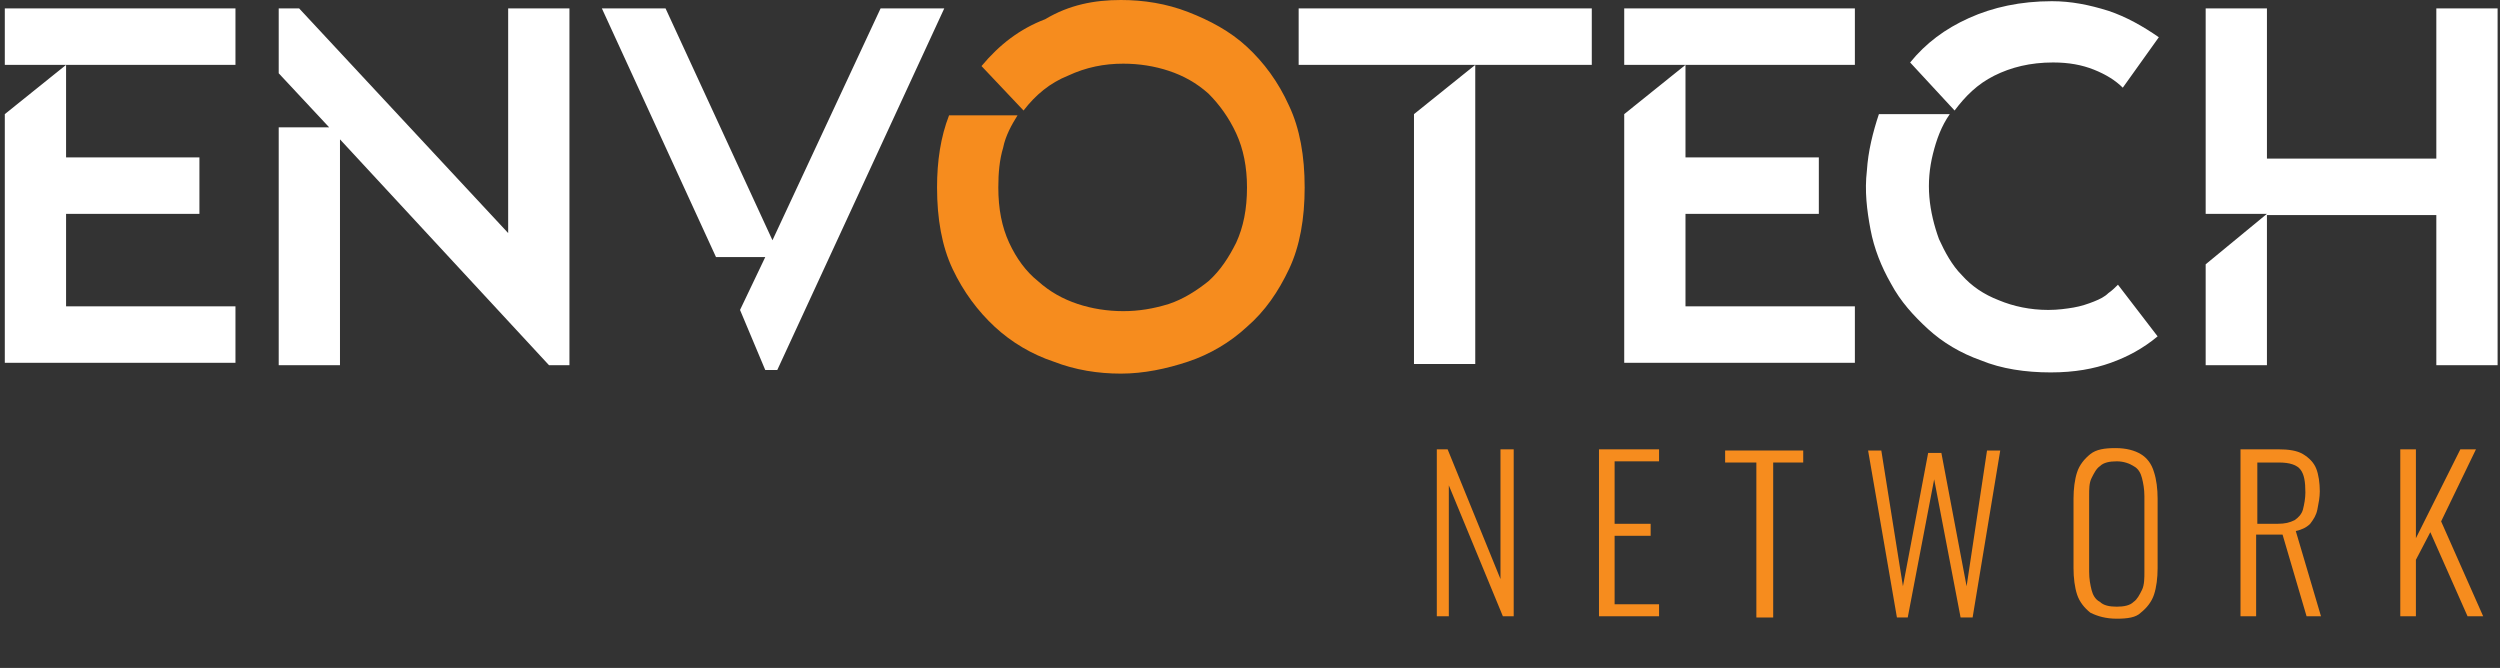 <?xml version="1.0" encoding="utf-8"?>
<!-- Generator: Adobe Illustrator 25.2.0, SVG Export Plug-In . SVG Version: 6.00 Build 0)  -->
<svg version="1.1" id="Layer_1" xmlns="http://www.w3.org/2000/svg" xmlns:xlink="http://www.w3.org/1999/xlink" x="0px" y="0px"
	 viewBox="0 0 208.1 55.6" style="enable-background:new 0 0 208.1 55.6;" xml:space="preserve">
<rect x="0" y="0" width="208.1" height="55.6" fill="#333333" stroke="none"/>
<style type="text/css">
	.st0{fill:#FFFFFF;}
	.st1{fill:#F68C1E;}
</style>
<g>
	<g>
		<path class="st0" d="M0.4,0.7h19.2v4.7H5.5v7.7h11.1v4.7H5.5v7.7h14.1v4.7H0.4V9.5l5.1-4.1H0.4V0.7z"/>
		<path class="st0" d="M23.2,0.7h1.7l17.4,18.7V0.7h5.1v29.7h-1.7L28.3,11.6v18.8h-5.1V10.6h4.2l-4.2-4.5V0.7z"/>
		<path class="st0" d="M50.1,0.7h5.3L64.3,20l9-19.3h5.3L64.7,30.8h-1l-2.1-5l2.1-4.4h-4.1L50.1,0.7z"/>
		<path class="st1" d="M93.3,0c1.9,0,3.8,0.3,5.6,1c1.8,0.7,3.5,1.6,4.9,2.9c1.4,1.3,2.6,2.9,3.5,4.9c0.9,1.9,1.3,4.2,1.3,6.8
			c0,2.6-0.4,4.9-1.3,6.8c-0.9,1.9-2,3.5-3.5,4.8c-1.4,1.3-3.1,2.3-4.9,2.9c-1.8,0.6-3.7,1-5.6,1c-1.9,0-3.8-0.3-5.6-1
			c-1.8-0.6-3.5-1.6-4.9-2.9c-1.4-1.3-2.6-2.9-3.5-4.8c-0.9-1.9-1.3-4.2-1.3-6.8c0-2.2,0.3-4.2,1-6h5.7c-0.5,0.8-1,1.7-1.2,2.7
			c-0.3,1-0.4,2.1-0.4,3.3c0,1.8,0.3,3.3,0.9,4.6c0.6,1.3,1.4,2.4,2.4,3.2c1,0.9,2.1,1.5,3.3,1.9c1.2,0.4,2.5,0.6,3.8,0.6
			c1.3,0,2.5-0.2,3.8-0.6c1.2-0.4,2.3-1.1,3.3-1.9c1-0.9,1.7-2,2.3-3.2c0.6-1.3,0.9-2.8,0.9-4.6c0-1.7-0.3-3.2-0.9-4.5
			s-1.4-2.4-2.3-3.3c-1-0.9-2.1-1.5-3.3-1.9c-1.2-0.4-2.5-0.6-3.8-0.6c-1.6,0-3.1,0.3-4.6,1c-1.5,0.6-2.7,1.6-3.7,2.9l-3.5-3.7
			c1.5-1.8,3.2-3.1,5.3-3.9C89,0.4,91.1,0,93.3,0z"/>
		<path class="st0" d="M108.1,5.4V0.7h24.4v4.7H108.1z M122.8,30.3h-5.1V9.5l5.1-4.1V30.3z"/>
		<path class="st0" d="M135.2,0.7h19.2v4.7h-14.1v7.7h11.1v4.7h-11.1v7.7h14.1v4.7h-19.2V9.5l5.1-4.1h-5.1V0.7z"/>
		<path class="st0" d="M179.6,28c-1.2,1-2.5,1.7-3.9,2.2c-1.4,0.5-3,0.8-5,0.8c-2.1,0-4.1-0.3-5.8-1c-1.7-0.6-3.2-1.5-4.4-2.6
			c-1.2-1.1-2.3-2.3-3.1-3.8c-0.8-1.4-1.4-2.9-1.7-4.5s-0.5-3.2-0.3-4.9c0.1-1.6,0.5-3.2,1-4.7h5.9c-0.7,1-1.1,2.1-1.4,3.3
			c-0.3,1.2-0.4,2.4-0.3,3.6c0.1,1.2,0.4,2.4,0.8,3.5c0.5,1.1,1.1,2.2,1.9,3c0.8,0.9,1.8,1.6,3.1,2.1c1.2,0.5,2.6,0.8,4.1,0.8
			c0.8,0,1.5-0.1,2.1-0.2c0.6-0.1,1.2-0.3,1.7-0.5c0.5-0.2,0.9-0.4,1.2-0.7c0.3-0.2,0.6-0.5,0.8-0.7L179.6,28z M159,5.2
			c1.3-1.6,2.9-2.8,4.9-3.7c2-0.9,4.3-1.4,6.9-1.4c1.6,0,3.1,0.3,4.7,0.8c1.5,0.5,2.9,1.3,4.2,2.2l-3,4.2c-0.6-0.6-1.4-1.1-2.4-1.5
			c-1-0.4-2.1-0.6-3.4-0.6c-1.9,0-3.5,0.4-4.9,1.1c-1.4,0.7-2.4,1.7-3.3,2.9L159,5.2z"/>
		<path class="st0" d="M183.6,0.7h5.1v12.5h14.1V0.7h5.1v29.7h-5.1V17.9h-14.1v12.5h-5.1V22l5.1-4.2h-5.1V0.7z"/>
	</g>
	<g>
		<path class="st1" d="M119.6,51.4V37.4h0.9l4.4,10.8V37.4h1.1v13.9h-0.9l-4.5-10.9v10.9H119.6z"/>
		<path class="st1" d="M133.1,51.4V37.4h5v1h-3.7v5.2h3v1h-3v5.7h3.7v1H133.1z"/>
		<path class="st1" d="M146.2,51.4V38.5h-2.6v-1h6.5v1h-2.5v12.9H146.2z"/>
		<path class="st1" d="M157.9,51.4l-2.4-13.9h1.1l1.8,11.3l2.1-11.1h1.1l2.1,11.1l1.7-11.3h1.1l-2.3,13.9h-1l-2.2-11.5l-2.2,11.5
			H157.9z"/>
		<path class="st1" d="M176.2,51.5c-0.9,0-1.6-0.2-2.2-0.5c-0.5-0.4-0.9-0.9-1.1-1.5c-0.2-0.6-0.3-1.4-0.3-2.2v-5.8
			c0-0.8,0.1-1.6,0.3-2.2c0.2-0.6,0.6-1.1,1.1-1.5s1.2-0.5,2.1-0.5c0.9,0,1.6,0.2,2.1,0.5c0.5,0.3,0.9,0.8,1.1,1.5
			c0.2,0.6,0.3,1.4,0.3,2.2v5.8c0,0.8-0.1,1.6-0.3,2.2c-0.2,0.6-0.6,1.1-1.1,1.5C177.8,51.4,177.1,51.5,176.2,51.5z M176.2,50.5
			c0.6,0,1.1-0.1,1.4-0.4c0.3-0.2,0.5-0.6,0.7-1s0.2-1,0.2-1.5v-6.3c0-0.6-0.1-1.1-0.2-1.5s-0.3-0.8-0.7-1c-0.3-0.2-0.8-0.4-1.4-0.4
			c-0.6,0-1.1,0.1-1.4,0.4c-0.3,0.2-0.5,0.6-0.7,1s-0.2,0.9-0.2,1.5v6.3c0,0.6,0.1,1.1,0.2,1.5s0.3,0.8,0.7,1
			C175.1,50.4,175.6,50.5,176.2,50.5z"/>
		<path class="st1" d="M186.5,51.4V37.4h3.1c0.9,0,1.6,0.1,2.1,0.4c0.5,0.3,0.9,0.7,1.1,1.2c0.2,0.5,0.3,1.2,0.3,1.9
			c0,0.5-0.1,1-0.2,1.5c-0.1,0.5-0.3,0.8-0.6,1.2c-0.3,0.3-0.7,0.5-1.2,0.6l2.1,7.1H192l-2-6.8h-2.2v6.8H186.5z M187.8,43.6h1.8
			c0.6,0,1-0.1,1.4-0.3c0.3-0.2,0.6-0.5,0.7-0.9c0.1-0.4,0.2-0.9,0.2-1.4c0-0.9-0.1-1.5-0.4-1.9c-0.3-0.4-0.9-0.6-1.8-0.6h-1.8V43.6
			z"/>
		<path class="st1" d="M199.8,51.4V37.4h1.3v7.4l3.7-7.4h1.3l-2.9,6l3.5,7.9h-1.3l-3.1-7l-1.2,2.3v4.7H199.8z"/>
	</g>
</g>
</svg>
